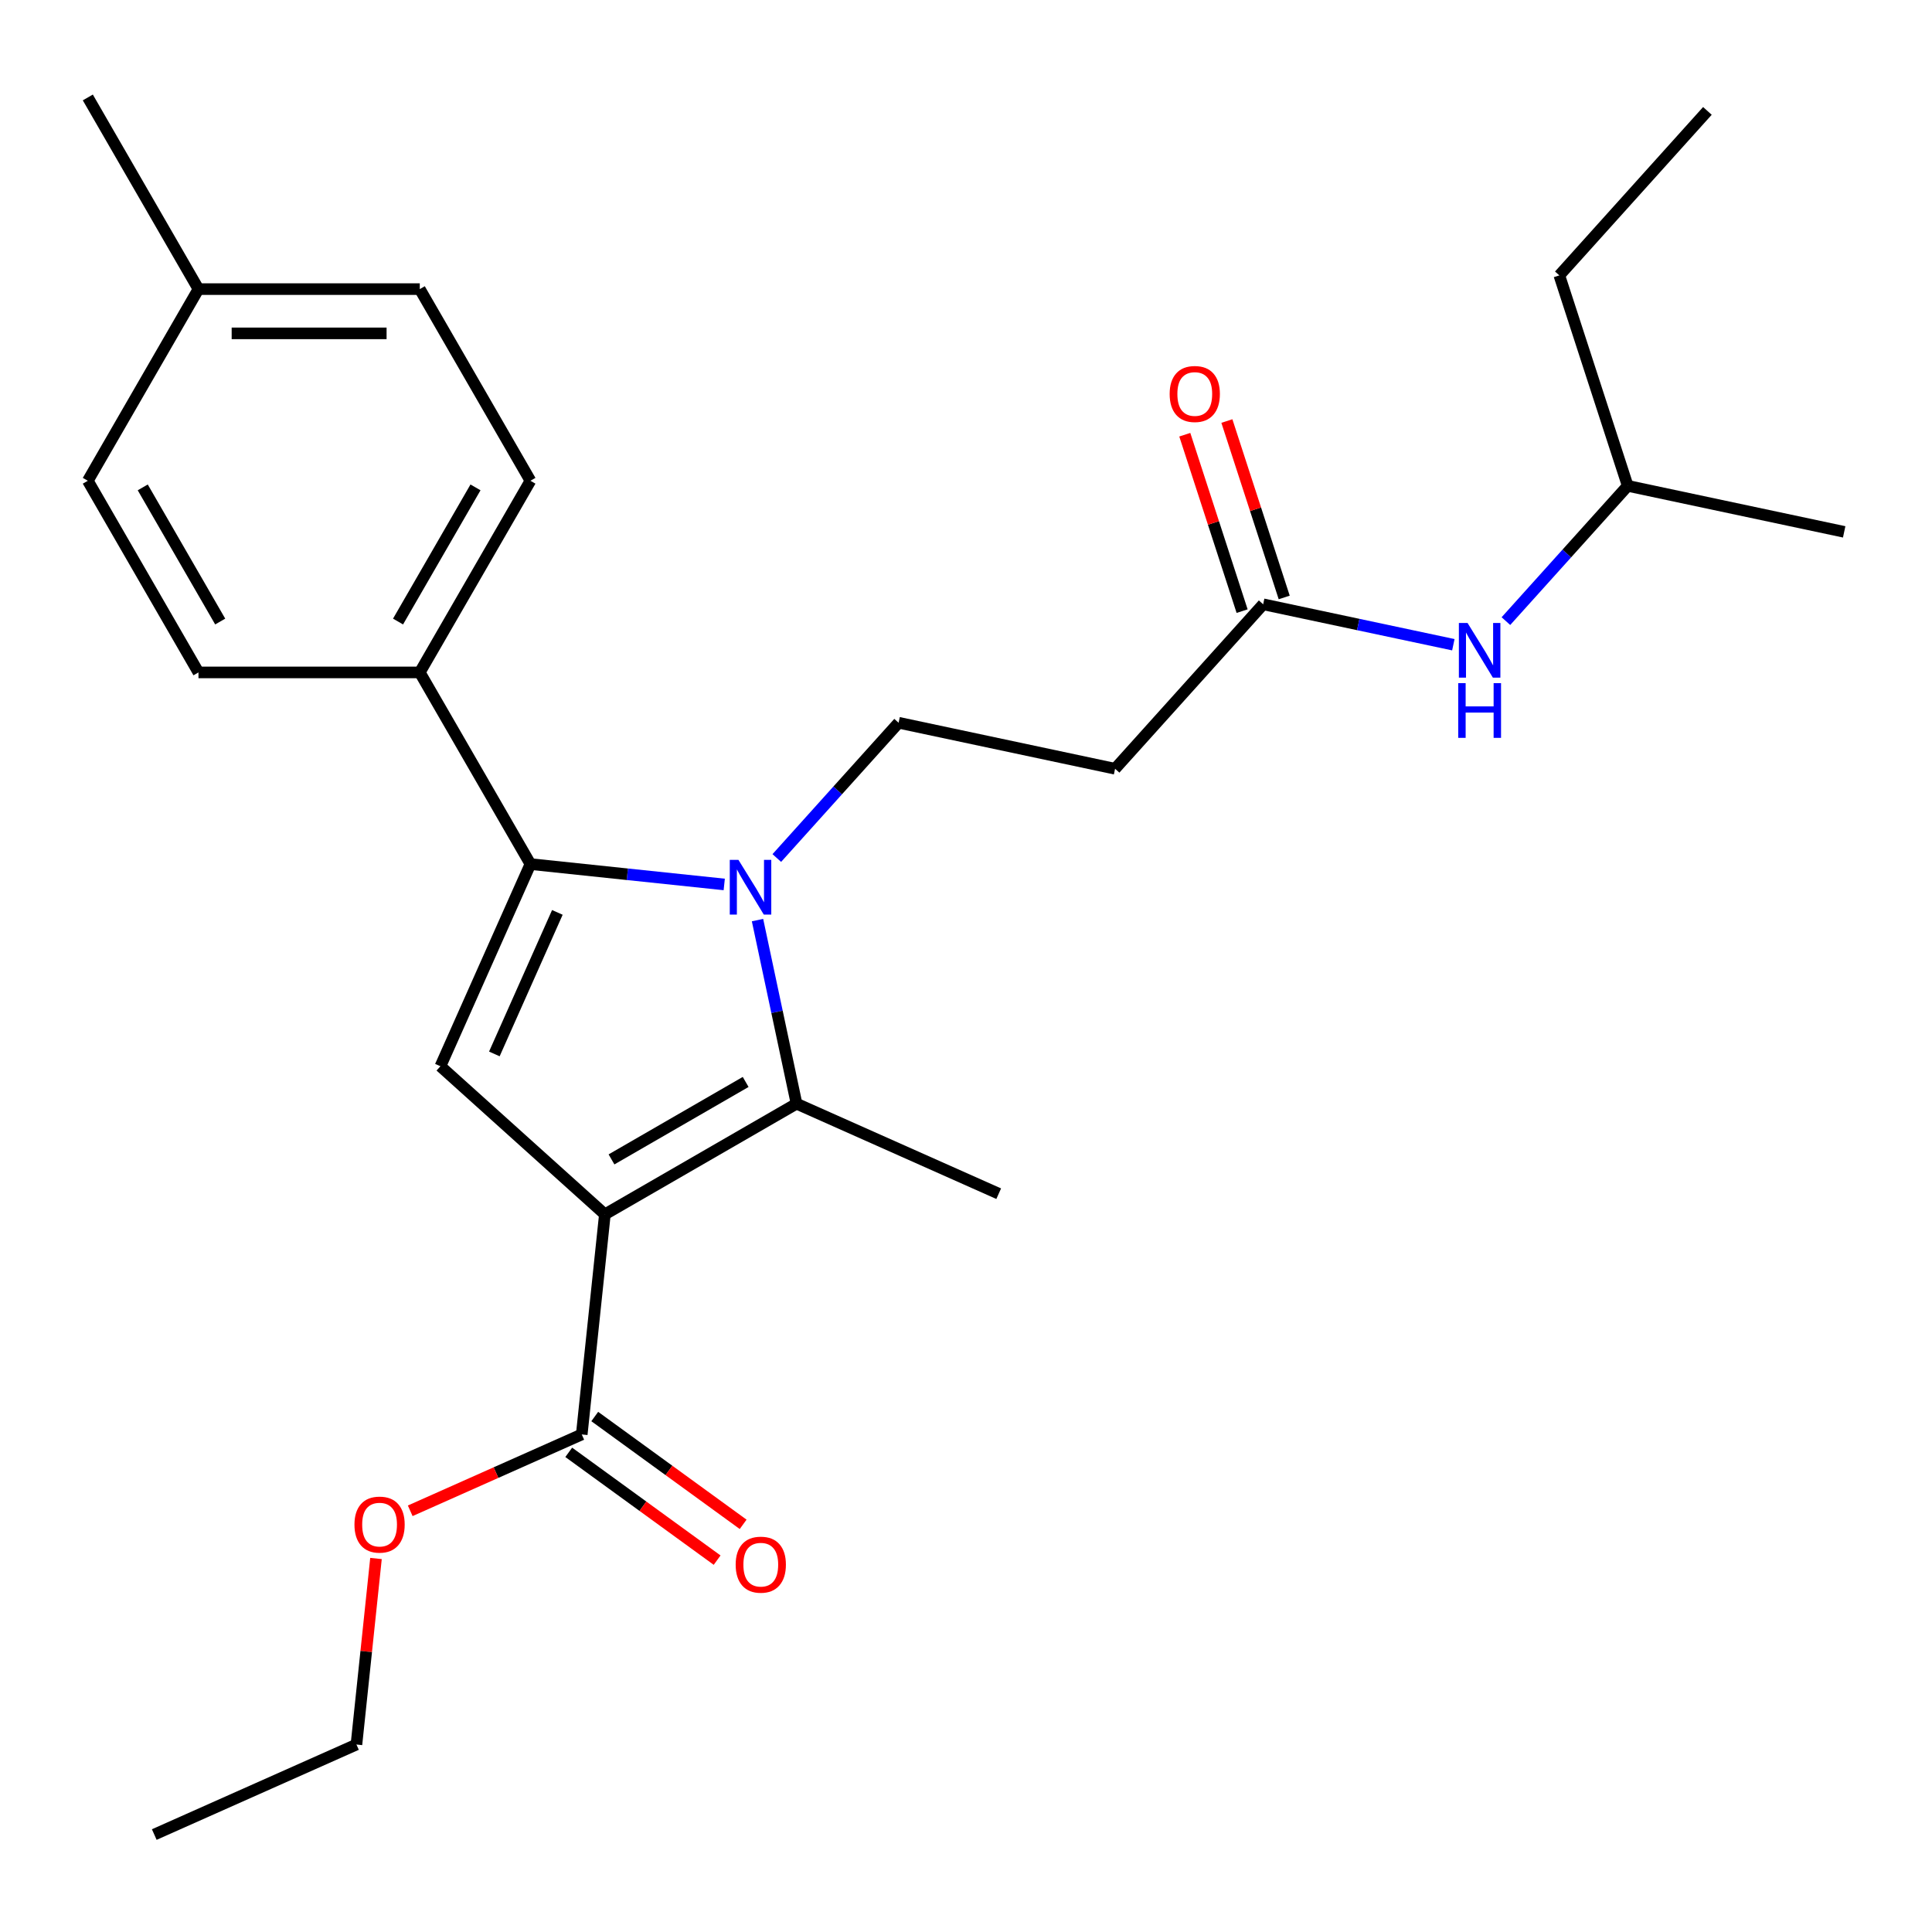 <?xml version='1.0' encoding='iso-8859-1'?>
<svg version='1.1' baseProfile='full'
              xmlns='http://www.w3.org/2000/svg'
                      xmlns:rdkit='http://www.rdkit.org/xml'
                      xmlns:xlink='http://www.w3.org/1999/xlink'
                  xml:space='preserve'
width='1000px' height='1000px' viewBox='0 0 1000 1000'>
<!-- END OF HEADER -->
<rect style='opacity:1.0;fill:#FFFFFF;stroke:none' width='1000' height='1000' x='0' y='0'> </rect>
<path class='bond-1' d='M 313.085,628.537 L 412.286,571.264' style='fill:none;fill-rule:evenodd;stroke:#000000;stroke-width:6px;stroke-linecap:butt;stroke-linejoin:miter;stroke-opacity:1' />
<path class='bond-1' d='M 316.51,600.106 L 385.951,560.014' style='fill:none;fill-rule:evenodd;stroke:#000000;stroke-width:6px;stroke-linecap:butt;stroke-linejoin:miter;stroke-opacity:1' />
<path class='bond-3' d='M 313.085,628.537 L 227.959,551.89' style='fill:none;fill-rule:evenodd;stroke:#000000;stroke-width:6px;stroke-linecap:butt;stroke-linejoin:miter;stroke-opacity:1' />
<path class='bond-4' d='M 313.085,628.537 L 301.111,742.458' style='fill:none;fill-rule:evenodd;stroke:#000000;stroke-width:6px;stroke-linecap:butt;stroke-linejoin:miter;stroke-opacity:1' />
<path class='bond-0' d='M 392.088,476.243 L 402.187,523.753' style='fill:none;fill-rule:evenodd;stroke:#0000FF;stroke-width:6px;stroke-linecap:butt;stroke-linejoin:miter;stroke-opacity:1' />
<path class='bond-0' d='M 402.187,523.753 L 412.286,571.264' style='fill:none;fill-rule:evenodd;stroke:#000000;stroke-width:6px;stroke-linecap:butt;stroke-linejoin:miter;stroke-opacity:1' />
<path class='bond-5' d='M 402.074,444.111 L 433.595,409.102' style='fill:none;fill-rule:evenodd;stroke:#0000FF;stroke-width:6px;stroke-linecap:butt;stroke-linejoin:miter;stroke-opacity:1' />
<path class='bond-5' d='M 433.595,409.102 L 465.117,374.094' style='fill:none;fill-rule:evenodd;stroke:#000000;stroke-width:6px;stroke-linecap:butt;stroke-linejoin:miter;stroke-opacity:1' />
<path class='bond-26' d='M 374.866,457.789 L 324.708,452.517' style='fill:none;fill-rule:evenodd;stroke:#0000FF;stroke-width:6px;stroke-linecap:butt;stroke-linejoin:miter;stroke-opacity:1' />
<path class='bond-26' d='M 324.708,452.517 L 274.55,447.246' style='fill:none;fill-rule:evenodd;stroke:#000000;stroke-width:6px;stroke-linecap:butt;stroke-linejoin:miter;stroke-opacity:1' />
<path class='bond-15' d='M 412.286,571.264 L 516.93,617.854' style='fill:none;fill-rule:evenodd;stroke:#000000;stroke-width:6px;stroke-linecap:butt;stroke-linejoin:miter;stroke-opacity:1' />
<path class='bond-2' d='M 274.55,447.246 L 227.959,551.89' style='fill:none;fill-rule:evenodd;stroke:#000000;stroke-width:6px;stroke-linecap:butt;stroke-linejoin:miter;stroke-opacity:1' />
<path class='bond-2' d='M 288.49,472.26 L 255.877,545.512' style='fill:none;fill-rule:evenodd;stroke:#000000;stroke-width:6px;stroke-linecap:butt;stroke-linejoin:miter;stroke-opacity:1' />
<path class='bond-8' d='M 274.55,447.246 L 217.276,348.044' style='fill:none;fill-rule:evenodd;stroke:#000000;stroke-width:6px;stroke-linecap:butt;stroke-linejoin:miter;stroke-opacity:1' />
<path class='bond-10' d='M 294.378,751.725 L 332.782,779.626' style='fill:none;fill-rule:evenodd;stroke:#000000;stroke-width:6px;stroke-linecap:butt;stroke-linejoin:miter;stroke-opacity:1' />
<path class='bond-10' d='M 332.782,779.626 L 371.185,807.528' style='fill:none;fill-rule:evenodd;stroke:#FF0000;stroke-width:6px;stroke-linecap:butt;stroke-linejoin:miter;stroke-opacity:1' />
<path class='bond-10' d='M 307.844,733.19 L 346.248,761.092' style='fill:none;fill-rule:evenodd;stroke:#000000;stroke-width:6px;stroke-linecap:butt;stroke-linejoin:miter;stroke-opacity:1' />
<path class='bond-10' d='M 346.248,761.092 L 384.651,788.994' style='fill:none;fill-rule:evenodd;stroke:#FF0000;stroke-width:6px;stroke-linecap:butt;stroke-linejoin:miter;stroke-opacity:1' />
<path class='bond-14' d='M 301.111,742.458 L 256.721,762.221' style='fill:none;fill-rule:evenodd;stroke:#000000;stroke-width:6px;stroke-linecap:butt;stroke-linejoin:miter;stroke-opacity:1' />
<path class='bond-14' d='M 256.721,762.221 L 212.33,781.985' style='fill:none;fill-rule:evenodd;stroke:#FF0000;stroke-width:6px;stroke-linecap:butt;stroke-linejoin:miter;stroke-opacity:1' />
<path class='bond-7' d='M 465.117,374.094 L 577.162,397.909' style='fill:none;fill-rule:evenodd;stroke:#000000;stroke-width:6px;stroke-linecap:butt;stroke-linejoin:miter;stroke-opacity:1' />
<path class='bond-6' d='M 653.809,312.784 L 577.162,397.909' style='fill:none;fill-rule:evenodd;stroke:#000000;stroke-width:6px;stroke-linecap:butt;stroke-linejoin:miter;stroke-opacity:1' />
<path class='bond-9' d='M 653.809,312.784 L 703.03,323.246' style='fill:none;fill-rule:evenodd;stroke:#000000;stroke-width:6px;stroke-linecap:butt;stroke-linejoin:miter;stroke-opacity:1' />
<path class='bond-9' d='M 703.03,323.246 L 752.25,333.708' style='fill:none;fill-rule:evenodd;stroke:#0000FF;stroke-width:6px;stroke-linecap:butt;stroke-linejoin:miter;stroke-opacity:1' />
<path class='bond-11' d='M 664.703,309.244 L 649.868,263.585' style='fill:none;fill-rule:evenodd;stroke:#000000;stroke-width:6px;stroke-linecap:butt;stroke-linejoin:miter;stroke-opacity:1' />
<path class='bond-11' d='M 649.868,263.585 L 635.032,217.927' style='fill:none;fill-rule:evenodd;stroke:#FF0000;stroke-width:6px;stroke-linecap:butt;stroke-linejoin:miter;stroke-opacity:1' />
<path class='bond-11' d='M 642.915,316.324 L 628.08,270.665' style='fill:none;fill-rule:evenodd;stroke:#000000;stroke-width:6px;stroke-linecap:butt;stroke-linejoin:miter;stroke-opacity:1' />
<path class='bond-11' d='M 628.08,270.665 L 613.244,225.006' style='fill:none;fill-rule:evenodd;stroke:#FF0000;stroke-width:6px;stroke-linecap:butt;stroke-linejoin:miter;stroke-opacity:1' />
<path class='bond-12' d='M 217.276,348.044 L 274.55,248.843' style='fill:none;fill-rule:evenodd;stroke:#000000;stroke-width:6px;stroke-linecap:butt;stroke-linejoin:miter;stroke-opacity:1' />
<path class='bond-12' d='M 206.027,321.709 L 246.119,252.269' style='fill:none;fill-rule:evenodd;stroke:#000000;stroke-width:6px;stroke-linecap:butt;stroke-linejoin:miter;stroke-opacity:1' />
<path class='bond-13' d='M 217.276,348.044 L 102.728,348.044' style='fill:none;fill-rule:evenodd;stroke:#000000;stroke-width:6px;stroke-linecap:butt;stroke-linejoin:miter;stroke-opacity:1' />
<path class='bond-19' d='M 779.457,321.491 L 810.979,286.483' style='fill:none;fill-rule:evenodd;stroke:#0000FF;stroke-width:6px;stroke-linecap:butt;stroke-linejoin:miter;stroke-opacity:1' />
<path class='bond-19' d='M 810.979,286.483 L 842.501,251.474' style='fill:none;fill-rule:evenodd;stroke:#000000;stroke-width:6px;stroke-linecap:butt;stroke-linejoin:miter;stroke-opacity:1' />
<path class='bond-17' d='M 274.55,248.843 L 217.276,149.642' style='fill:none;fill-rule:evenodd;stroke:#000000;stroke-width:6px;stroke-linecap:butt;stroke-linejoin:miter;stroke-opacity:1' />
<path class='bond-16' d='M 102.728,348.044 L 45.455,248.843' style='fill:none;fill-rule:evenodd;stroke:#000000;stroke-width:6px;stroke-linecap:butt;stroke-linejoin:miter;stroke-opacity:1' />
<path class='bond-16' d='M 113.978,321.709 L 73.886,252.269' style='fill:none;fill-rule:evenodd;stroke:#000000;stroke-width:6px;stroke-linecap:butt;stroke-linejoin:miter;stroke-opacity:1' />
<path class='bond-20' d='M 194.614,806.672 L 189.554,854.82' style='fill:none;fill-rule:evenodd;stroke:#FF0000;stroke-width:6px;stroke-linecap:butt;stroke-linejoin:miter;stroke-opacity:1' />
<path class='bond-20' d='M 189.554,854.82 L 184.493,902.968' style='fill:none;fill-rule:evenodd;stroke:#000000;stroke-width:6px;stroke-linecap:butt;stroke-linejoin:miter;stroke-opacity:1' />
<path class='bond-18' d='M 45.455,248.843 L 102.728,149.642' style='fill:none;fill-rule:evenodd;stroke:#000000;stroke-width:6px;stroke-linecap:butt;stroke-linejoin:miter;stroke-opacity:1' />
<path class='bond-27' d='M 217.276,149.642 L 102.728,149.642' style='fill:none;fill-rule:evenodd;stroke:#000000;stroke-width:6px;stroke-linecap:butt;stroke-linejoin:miter;stroke-opacity:1' />
<path class='bond-27' d='M 200.094,172.552 L 119.911,172.552' style='fill:none;fill-rule:evenodd;stroke:#000000;stroke-width:6px;stroke-linecap:butt;stroke-linejoin:miter;stroke-opacity:1' />
<path class='bond-21' d='M 102.728,149.642 L 45.455,50.441' style='fill:none;fill-rule:evenodd;stroke:#000000;stroke-width:6px;stroke-linecap:butt;stroke-linejoin:miter;stroke-opacity:1' />
<path class='bond-22' d='M 842.501,251.474 L 807.104,142.533' style='fill:none;fill-rule:evenodd;stroke:#000000;stroke-width:6px;stroke-linecap:butt;stroke-linejoin:miter;stroke-opacity:1' />
<path class='bond-23' d='M 842.501,251.474 L 954.545,275.29' style='fill:none;fill-rule:evenodd;stroke:#000000;stroke-width:6px;stroke-linecap:butt;stroke-linejoin:miter;stroke-opacity:1' />
<path class='bond-24' d='M 184.493,902.968 L 79.849,949.559' style='fill:none;fill-rule:evenodd;stroke:#000000;stroke-width:6px;stroke-linecap:butt;stroke-linejoin:miter;stroke-opacity:1' />
<path class='bond-25' d='M 807.104,142.533 L 883.751,57.407' style='fill:none;fill-rule:evenodd;stroke:#000000;stroke-width:6px;stroke-linecap:butt;stroke-linejoin:miter;stroke-opacity:1' />
<path  class='atom-1' d='M 382.21 445.059
L 391.49 460.059
Q 392.41 461.539, 393.89 464.219
Q 395.37 466.899, 395.45 467.059
L 395.45 445.059
L 399.21 445.059
L 399.21 473.379
L 395.33 473.379
L 385.37 456.979
Q 384.21 455.059, 382.97 452.859
Q 381.77 450.659, 381.41 449.979
L 381.41 473.379
L 377.73 473.379
L 377.73 445.059
L 382.21 445.059
' fill='#0000FF'/>
<path  class='atom-10' d='M 759.594 322.44
L 768.874 337.44
Q 769.794 338.92, 771.274 341.6
Q 772.754 344.28, 772.834 344.44
L 772.834 322.44
L 776.594 322.44
L 776.594 350.76
L 772.714 350.76
L 762.754 334.36
Q 761.594 332.44, 760.354 330.24
Q 759.154 328.04, 758.794 327.36
L 758.794 350.76
L 755.114 350.76
L 755.114 322.44
L 759.594 322.44
' fill='#0000FF'/>
<path  class='atom-10' d='M 754.774 353.592
L 758.614 353.592
L 758.614 365.632
L 773.094 365.632
L 773.094 353.592
L 776.934 353.592
L 776.934 381.912
L 773.094 381.912
L 773.094 368.832
L 758.614 368.832
L 758.614 381.912
L 754.774 381.912
L 754.774 353.592
' fill='#0000FF'/>
<path  class='atom-11' d='M 380.782 809.867
Q 380.782 803.067, 384.142 799.267
Q 387.502 795.467, 393.782 795.467
Q 400.062 795.467, 403.422 799.267
Q 406.782 803.067, 406.782 809.867
Q 406.782 816.747, 403.382 820.667
Q 399.982 824.547, 393.782 824.547
Q 387.542 824.547, 384.142 820.667
Q 380.782 816.787, 380.782 809.867
M 393.782 821.347
Q 398.102 821.347, 400.422 818.467
Q 402.782 815.547, 402.782 809.867
Q 402.782 804.307, 400.422 801.507
Q 398.102 798.667, 393.782 798.667
Q 389.462 798.667, 387.102 801.467
Q 384.782 804.267, 384.782 809.867
Q 384.782 815.587, 387.102 818.467
Q 389.462 821.347, 393.782 821.347
' fill='#FF0000'/>
<path  class='atom-12' d='M 605.412 203.923
Q 605.412 197.123, 608.772 193.323
Q 612.132 189.523, 618.412 189.523
Q 624.692 189.523, 628.052 193.323
Q 631.412 197.123, 631.412 203.923
Q 631.412 210.803, 628.012 214.723
Q 624.612 218.603, 618.412 218.603
Q 612.172 218.603, 608.772 214.723
Q 605.412 210.843, 605.412 203.923
M 618.412 215.403
Q 622.732 215.403, 625.052 212.523
Q 627.412 209.603, 627.412 203.923
Q 627.412 198.363, 625.052 195.563
Q 622.732 192.723, 618.412 192.723
Q 614.092 192.723, 611.732 195.523
Q 609.412 198.323, 609.412 203.923
Q 609.412 209.643, 611.732 212.523
Q 614.092 215.403, 618.412 215.403
' fill='#FF0000'/>
<path  class='atom-15' d='M 183.467 789.128
Q 183.467 782.328, 186.827 778.528
Q 190.187 774.728, 196.467 774.728
Q 202.747 774.728, 206.107 778.528
Q 209.467 782.328, 209.467 789.128
Q 209.467 796.008, 206.067 799.928
Q 202.667 803.808, 196.467 803.808
Q 190.227 803.808, 186.827 799.928
Q 183.467 796.048, 183.467 789.128
M 196.467 800.608
Q 200.787 800.608, 203.107 797.728
Q 205.467 794.808, 205.467 789.128
Q 205.467 783.568, 203.107 780.768
Q 200.787 777.928, 196.467 777.928
Q 192.147 777.928, 189.787 780.728
Q 187.467 783.528, 187.467 789.128
Q 187.467 794.848, 189.787 797.728
Q 192.147 800.608, 196.467 800.608
' fill='#FF0000'/>
</svg>
